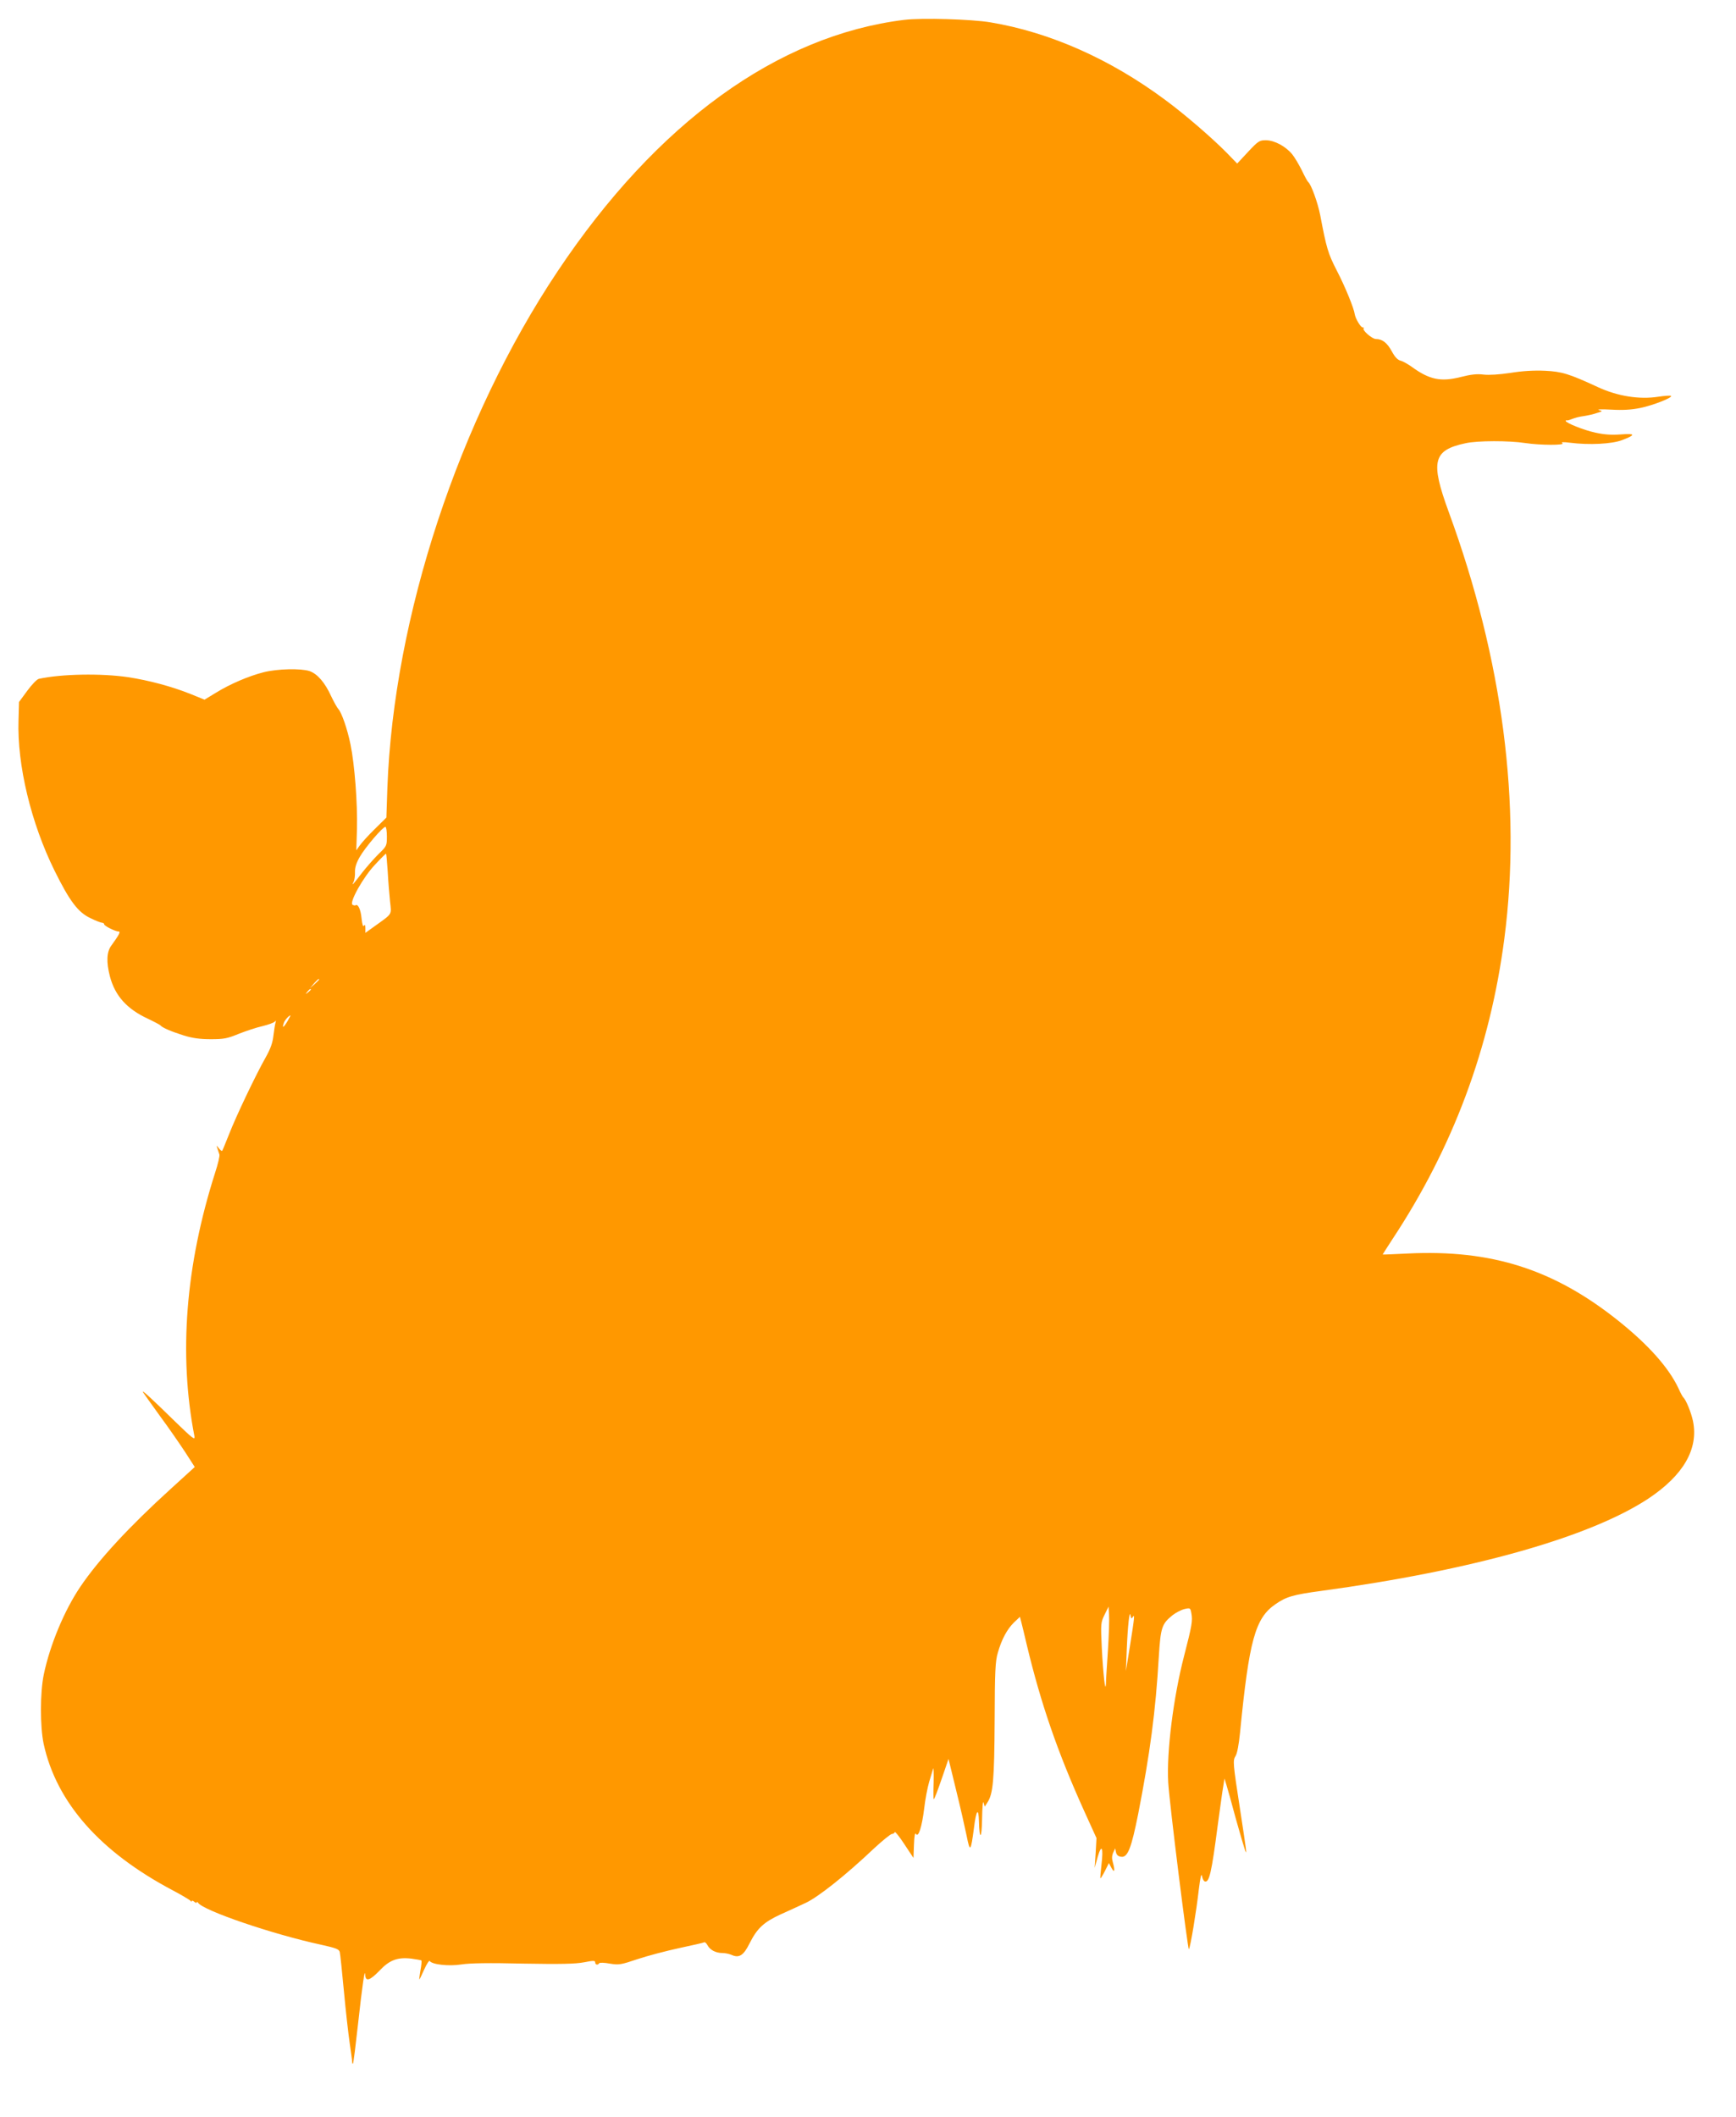 <?xml version="1.0" standalone="no"?>
<!DOCTYPE svg PUBLIC "-//W3C//DTD SVG 20010904//EN"
 "http://www.w3.org/TR/2001/REC-SVG-20010904/DTD/svg10.dtd">
<svg version="1.0" xmlns="http://www.w3.org/2000/svg"
 width="1050pt" height="1280pt" viewBox="0 0 1050 1280"
 preserveAspectRatio="xMidYMid meet">
<g transform="translate(0,1280) scale(0.1,-0.1)"
fill="#ff9800" stroke="none">
<path d="M5470 12680 c-767 -94 -1498 -623 -2097 -1520 -598 -895 -992 -2091
-1030 -3124 l-6 -180 -71 -70 c-40 -39 -80 -84 -91 -100 l-20 -28 4 128 c4
155 -14 392 -39 512 -19 94 -54 194 -74 215 -6 6 -26 41 -43 77 -38 83 -83
135 -131 152 -52 17 -194 14 -277 -7 -91 -23 -203 -71 -289 -124 l-69 -42 -86
35 c-113 45 -251 82 -376 101 -161 24 -403 20 -540 -10 -11 -2 -43 -35 -70
-72 l-50 -68 -3 -110 c-9 -271 76 -623 218 -910 91 -184 142 -252 217 -287 32
-16 64 -28 71 -28 6 0 12 -4 12 -9 0 -10 68 -44 88 -44 13 0 1 -22 -44 -84
-29 -38 -32 -100 -9 -188 31 -117 103 -197 231 -256 38 -18 71 -36 74 -39 10
-14 67 -38 140 -61 54 -17 100 -23 165 -23 79 0 100 4 168 32 43 17 108 39
145 47 36 9 70 21 75 28 6 8 7 7 4 -5 -3 -9 -9 -45 -13 -79 -5 -46 -18 -81
-47 -133 -58 -102 -179 -355 -222 -466 -21 -52 -39 -97 -41 -99 -2 -3 -11 4
-20 15 -15 19 -16 19 -9 -1 4 -11 9 -27 12 -36 3 -9 -9 -59 -26 -111 -179
-561 -221 -1098 -125 -1593 5 -26 -10 -15 -118 90 -144 141 -204 196 -193 176
5 -8 51 -72 102 -143 52 -70 120 -169 153 -219 l58 -90 -146 -133 c-249 -226
-436 -428 -546 -591 -97 -143 -184 -353 -221 -530 -23 -110 -23 -315 -1 -420
77 -354 340 -653 781 -886 55 -29 103 -58 107 -63 4 -6 8 -7 8 -2 0 5 7 3 15
-4 8 -7 15 -9 15 -4 0 5 4 4 8 -2 30 -47 452 -191 745 -254 90 -20 108 -27
112 -44 3 -12 14 -118 25 -236 11 -118 27 -260 35 -314 8 -55 15 -106 15 -114
0 -9 2 -13 5 -10 3 3 16 108 30 234 27 246 42 346 44 302 2 -43 28 -35 87 26
60 64 109 82 193 72 30 -4 57 -9 60 -11 2 -3 0 -30 -6 -60 -5 -30 -8 -55 -7
-55 2 0 15 27 30 61 15 33 30 56 33 51 14 -22 116 -33 192 -21 51 8 167 10
374 5 229 -4 316 -2 368 8 56 11 67 11 67 -1 0 -14 16 -18 24 -5 3 5 32 4 64
-2 56 -9 67 -7 168 27 60 20 174 50 253 67 79 17 147 32 151 35 4 2 13 -6 20
-19 15 -28 50 -46 90 -46 16 0 40 -5 54 -11 46 -21 73 -5 110 70 46 91 85 127
186 174 47 21 117 53 155 71 74 35 239 165 412 329 52 48 100 87 108 87 7 0
15 5 17 11 2 5 28 -27 58 -73 l55 -83 3 80 c2 53 6 75 12 65 15 -24 36 42 50
155 6 54 20 126 30 160 10 33 21 69 24 80 3 11 4 -26 3 -82 -2 -57 -1 -103 0
-103 5 0 21 43 58 150 l32 94 46 -189 c26 -105 54 -229 64 -278 20 -101 25
-95 44 50 13 108 28 127 30 40 3 -118 17 -109 19 13 1 69 5 114 9 100 l7 -25
16 25 c35 53 42 136 44 496 1 297 4 359 19 409 23 82 57 144 98 184 l36 34 10
-39 c5 -22 20 -79 31 -129 86 -359 187 -651 347 -1005 l75 -165 -5 -90 -6 -90
18 65 c24 84 36 60 23 -47 -5 -43 -8 -80 -6 -81 1 -2 14 18 27 44 l24 48 16
-30 c18 -33 22 -16 8 34 -7 23 -6 41 2 59 l12 26 5 -24 c4 -17 14 -25 32 -27
39 -5 61 53 102 258 71 363 106 622 125 953 11 175 18 197 82 249 20 16 53 33
73 38 35 8 36 7 42 -26 8 -45 4 -71 -44 -257 -65 -250 -107 -584 -96 -767 7
-123 119 -1019 125 -1007 10 17 45 230 60 362 9 72 15 100 19 81 3 -16 10 -31
17 -33 27 -9 41 53 78 337 15 107 29 215 34 240 l7 45 11 -35 c6 -19 32 -111
57 -205 26 -93 52 -181 57 -195 12 -31 9 -10 -30 245 -44 285 -45 299 -28 326
10 15 20 70 27 139 55 562 92 695 214 779 66 46 108 58 279 81 913 124 1624
325 1977 558 212 141 304 300 270 468 -11 53 -43 131 -59 144 -3 3 -17 27 -29
55 -59 125 -181 262 -362 407 -390 312 -768 433 -1275 408 -82 -4 -151 -7
-152 -6 0 1 26 42 58 91 367 555 592 1158 678 1820 105 806 -10 1688 -336
2578 -113 308 -96 375 102 417 72 16 263 16 360 1 91 -14 246 -14 225 -1 -10
7 4 8 45 3 116 -15 255 -8 317 16 83 32 81 41 -10 34 -56 -4 -100 -1 -153 11
-70 15 -179 59 -179 71 0 3 3 4 8 3 4 -1 18 3 32 9 14 6 45 14 70 17 25 4 61
12 80 19 34 10 35 11 10 18 -14 4 20 5 75 2 71 -4 122 -1 176 10 78 16 197 63
186 73 -3 3 -38 1 -77 -5 -114 -18 -246 3 -365 58 -175 81 -218 94 -320 99
-67 3 -137 -1 -210 -13 -68 -10 -129 -14 -162 -10 -39 5 -76 1 -139 -15 -119
-30 -188 -16 -294 61 -24 17 -55 35 -69 38 -18 5 -35 23 -53 57 -28 51 -57 74
-96 74 -23 0 -85 54 -74 65 3 3 0 5 -6 5 -12 0 -44 54 -48 80 -4 34 -58 167
-109 265 -53 103 -62 135 -100 335 -15 76 -55 186 -73 200 -4 3 -21 34 -38 70
-18 36 -44 80 -59 98 -40 48 -106 83 -157 84 -40 0 -46 -3 -109 -70 l-66 -71
-64 66 c-88 89 -252 231 -370 318 -332 247 -698 410 -1059 470 -113 19 -414
28 -520 15z m-3130 -4938 c0 -56 -1 -59 -51 -107 -28 -28 -71 -77 -97 -110
-55 -72 -68 -87 -54 -59 6 11 10 39 9 60 -1 28 8 56 30 94 33 57 138 180 154
180 5 0 9 -26 9 -58z m5 -212 c3 -58 10 -139 14 -180 9 -85 18 -71 -96 -153
l-53 -38 0 28 c0 19 -3 24 -9 15 -5 -9 -10 7 -14 43 -5 54 -21 90 -36 81 -4
-3 -12 -1 -19 3 -21 13 65 168 137 243 35 38 65 67 66 66 2 -2 6 -50 10 -108z
m-415 -653 c0 -2 -12 -14 -27 -28 l-28 -24 24 28 c23 25 31 32 31 24z m-50
-61 c0 -2 -8 -10 -17 -17 -16 -13 -17 -12 -4 4 13 16 21 21 21 13z m-141 -191
c-24 -40 -34 -45 -23 -13 5 18 30 46 41 48 1 0 -7 -16 -18 -35z m4962 -3807
c-6 -91 -12 -181 -12 -200 -3 -65 -17 62 -25 218 -7 147 -6 153 17 200 l24 49
3 -50 c2 -27 -1 -125 -7 -217z m150 203 c13 21 12 5 -16 -171 l-25 -155 5 130
c6 146 17 244 23 206 3 -19 6 -21 13 -10z"/>
</g>
</svg>
